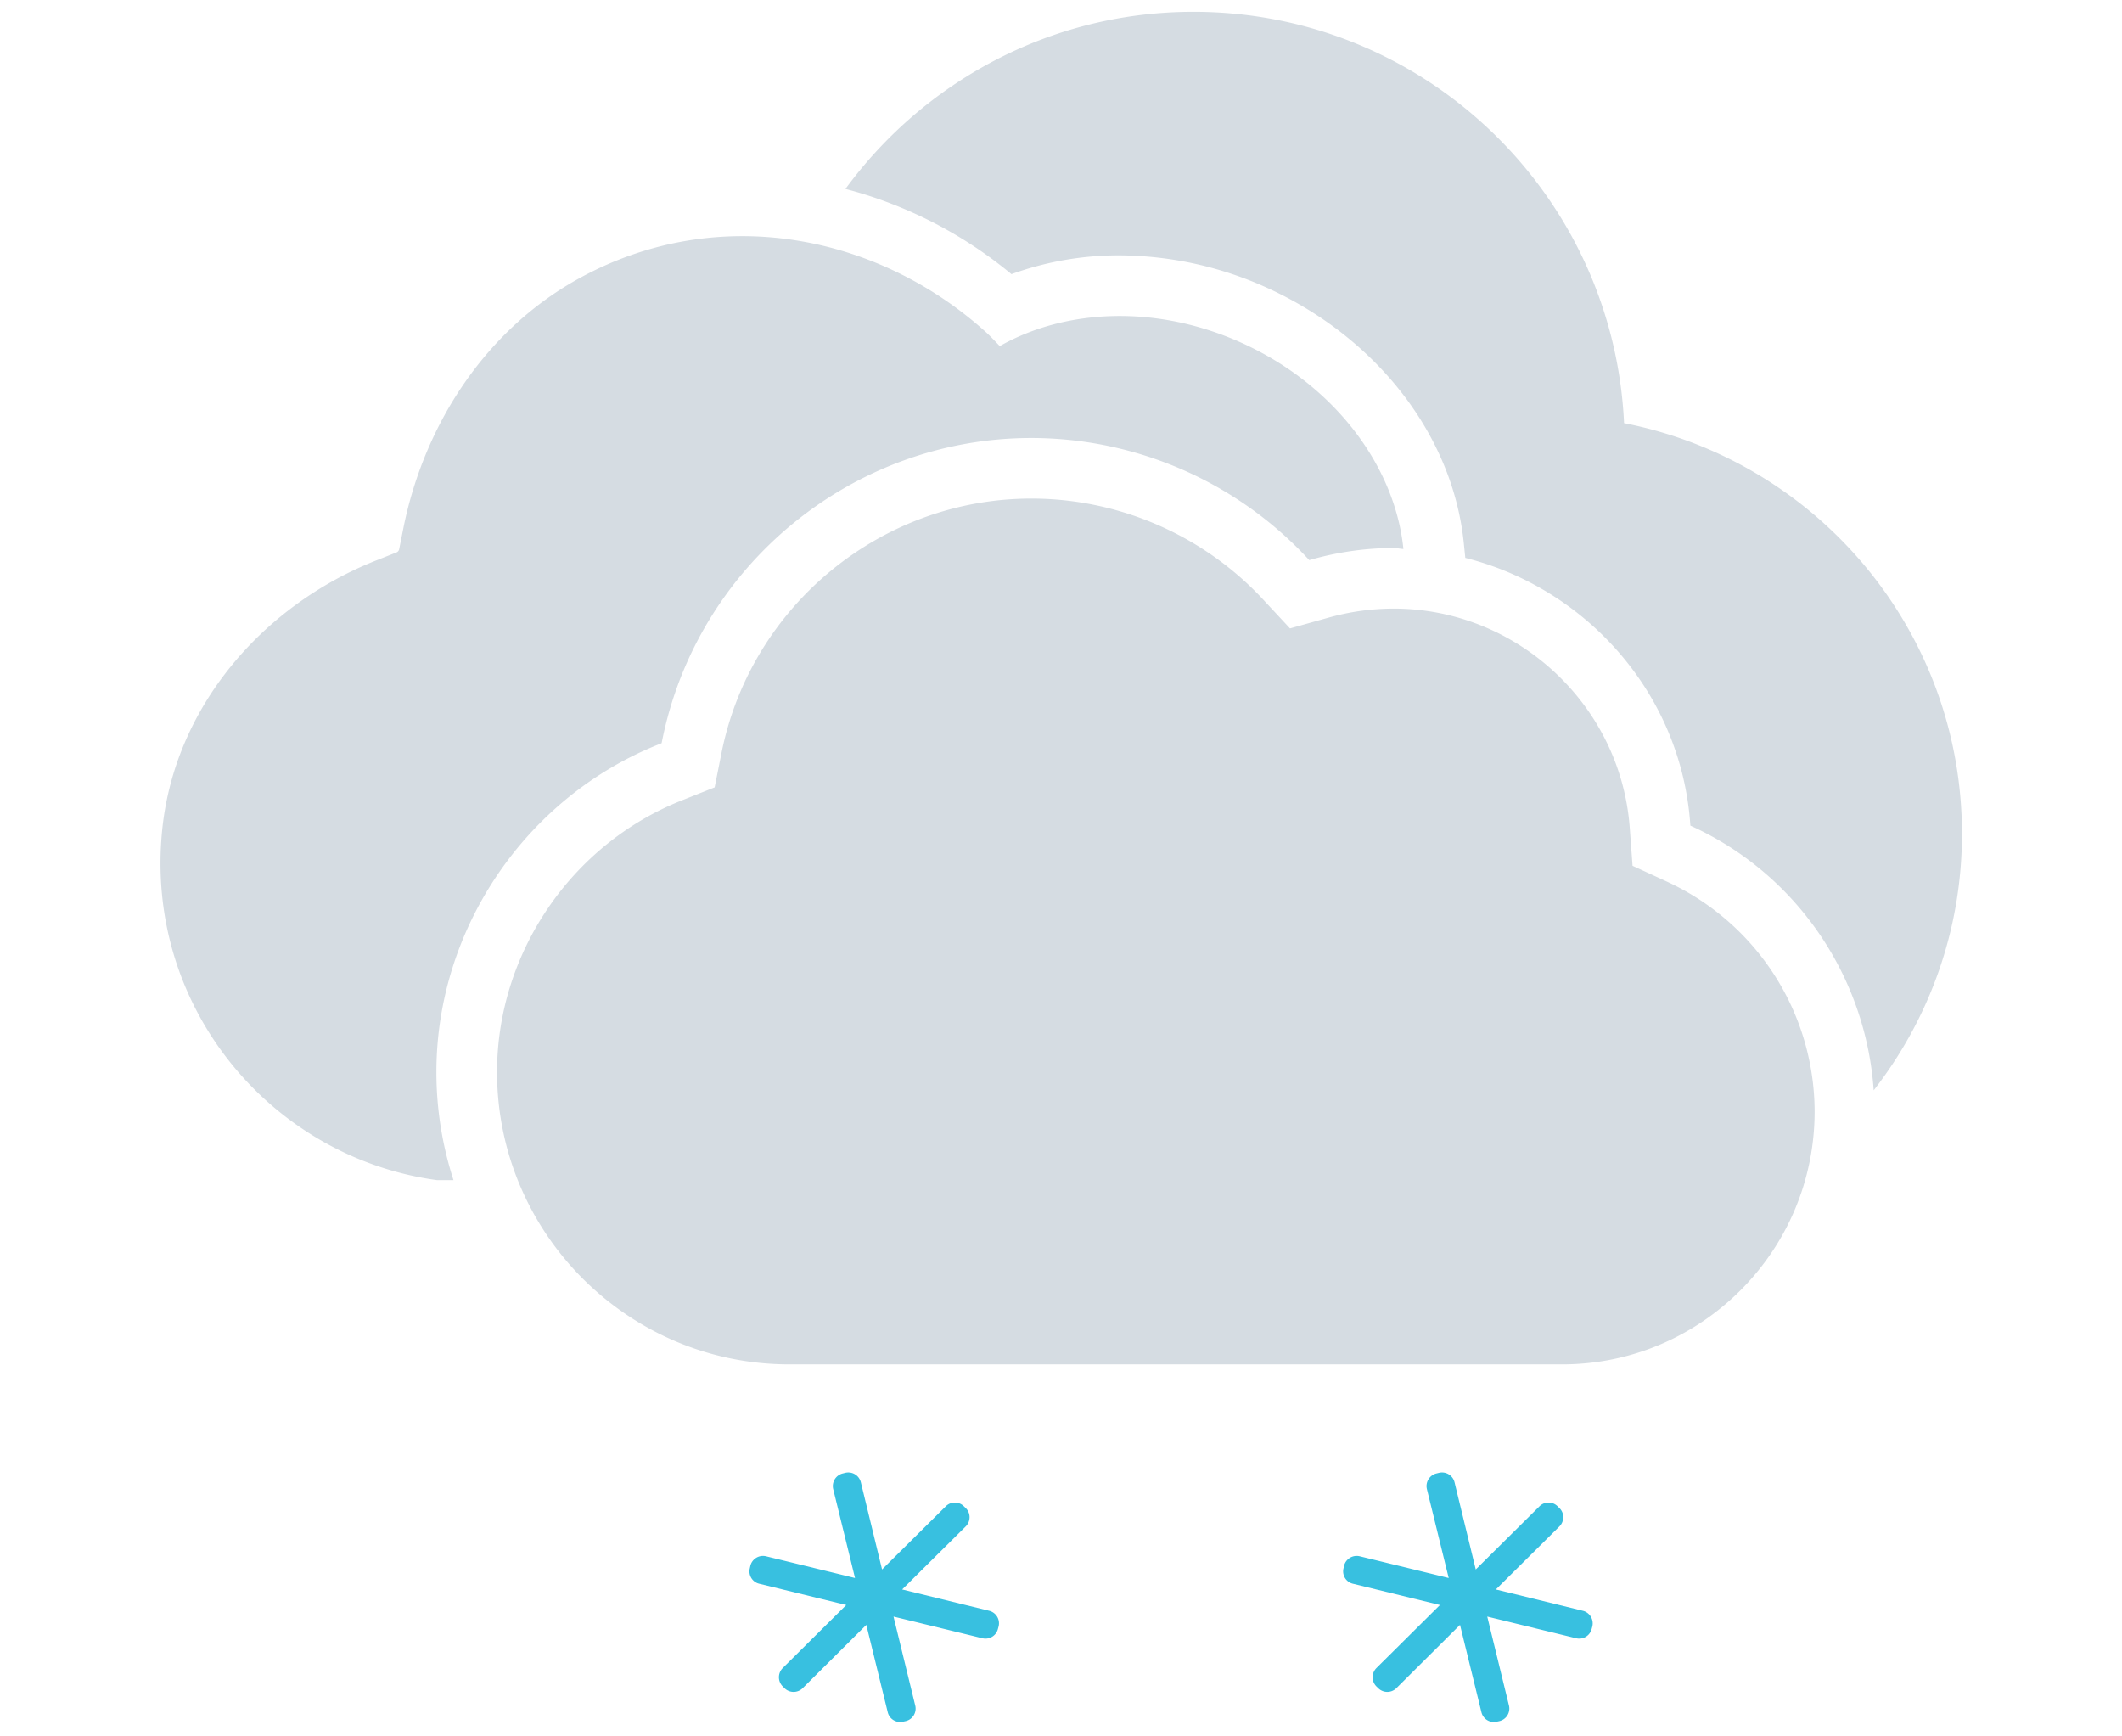 <svg xmlns="http://www.w3.org/2000/svg" width="55" height="45"><g fill="none" fill-rule="evenodd"><path d="M0-2h55v55H0z"/><path fill="#D5DCE2" d="M43.213 22.852a6.575 6.575 0 0 1 3.82 5.953c0 3.614-2.937 6.554-6.546 6.554H20.46c-4.177 0-7.577-3.4-7.577-7.576 0-3.076 1.925-5.905 4.79-7.04l.85-.338.178-.894c.765-3.819 4.145-6.59 8.033-6.59 2.271 0 4.46.953 6.004 2.615l.697.75.987-.276a6.286 6.286 0 0 1 1.698-.238c3.197 0 5.885 2.494 6.121 5.677l.073.989.9.414zm-1.119-11.886c4.99.977 8.757 5.369 8.758 10.644 0 2.508-.859 4.81-2.288 6.647-.202-2.941-1.985-5.586-4.692-6.833l-.059-.027-.005-.064c-.249-3.359-2.68-6.081-5.829-6.875l-.04-.392c-.283-2.754-2.213-5.274-5.039-6.58a9.344 9.344 0 0 0-3.878-.868 8.13 8.13 0 0 0-2.806.487 11.163 11.163 0 0 0-4.303-2.209c2.036-2.778 5.312-4.59 9.021-4.59 6 0 10.882 4.728 11.16 10.66zM11.311 27.783c0 .977.157 1.917.443 2.801h-.43c-4.318-.593-7.587-4.511-7.12-9.08.322-3.165 2.582-5.803 5.538-6.976l.533-.211a.114.114 0 0 0 .071-.085l.107-.536c.546-2.727 2.168-5.193 4.616-6.514C18.655 5.246 22.756 6.1 25.523 8.58c.14.124.263.258.39.389 1.727-.977 4.107-1.081 6.33-.056 2.396 1.107 3.917 3.206 4.132 5.314-.086-.004-.168-.025-.254-.025-.707 0-1.422.1-2.123.296l-.064.018-.046-.05a9.8 9.8 0 0 0-7.154-3.115c-4.637 0-8.663 3.301-9.574 7.852l-.012.058-.055.022c-3.459 1.37-5.782 4.786-5.782 8.5z"/><g><path d="M0-2h55v55H0z"/><path fill="#38C0E0" d="M25.639 41.745a.334.334 0 0 1 .244.404l-.017.064a.333.333 0 0 1-.402.244l-2.305-.562.563 2.306a.332.332 0 0 1-.247.403l-.064.014a.332.332 0 0 1-.402-.244l-.555-2.264-1.651 1.642a.334.334 0 0 1-.471-.003l-.048-.047a.338.338 0 0 1 .003-.473l1.647-1.634-2.254-.551a.33.33 0 0 1-.245-.403l.014-.064a.337.337 0 0 1 .405-.245l2.307.563-.566-2.306a.337.337 0 0 1 .248-.403l.064-.016a.335.335 0 0 1 .405.244l.55 2.26 1.653-1.638a.331.331 0 0 1 .47.003l.048.047c.131.13.128.34 0 .47l-1.65 1.636 2.256.553zm15.388 0a.337.337 0 0 1 .245.404l-.017.064a.333.333 0 0 1-.402.244l-2.305-.562.563 2.306a.334.334 0 0 1-.248.403l-.064.014a.332.332 0 0 1-.402-.244l-.555-2.264-1.651 1.642a.334.334 0 0 1-.471-.003l-.048-.047a.338.338 0 0 1 .003-.473l1.647-1.634-2.254-.551a.33.33 0 0 1-.245-.403l.014-.064a.337.337 0 0 1 .405-.245l2.307.563-.566-2.306a.337.337 0 0 1 .248-.403l.064-.016a.335.335 0 0 1 .405.244l.55 2.26 1.653-1.638a.331.331 0 0 1 .47.003l.048.047c.131.13.128.34 0 .47l-1.65 1.636 2.256.553z"/></g></g></svg>